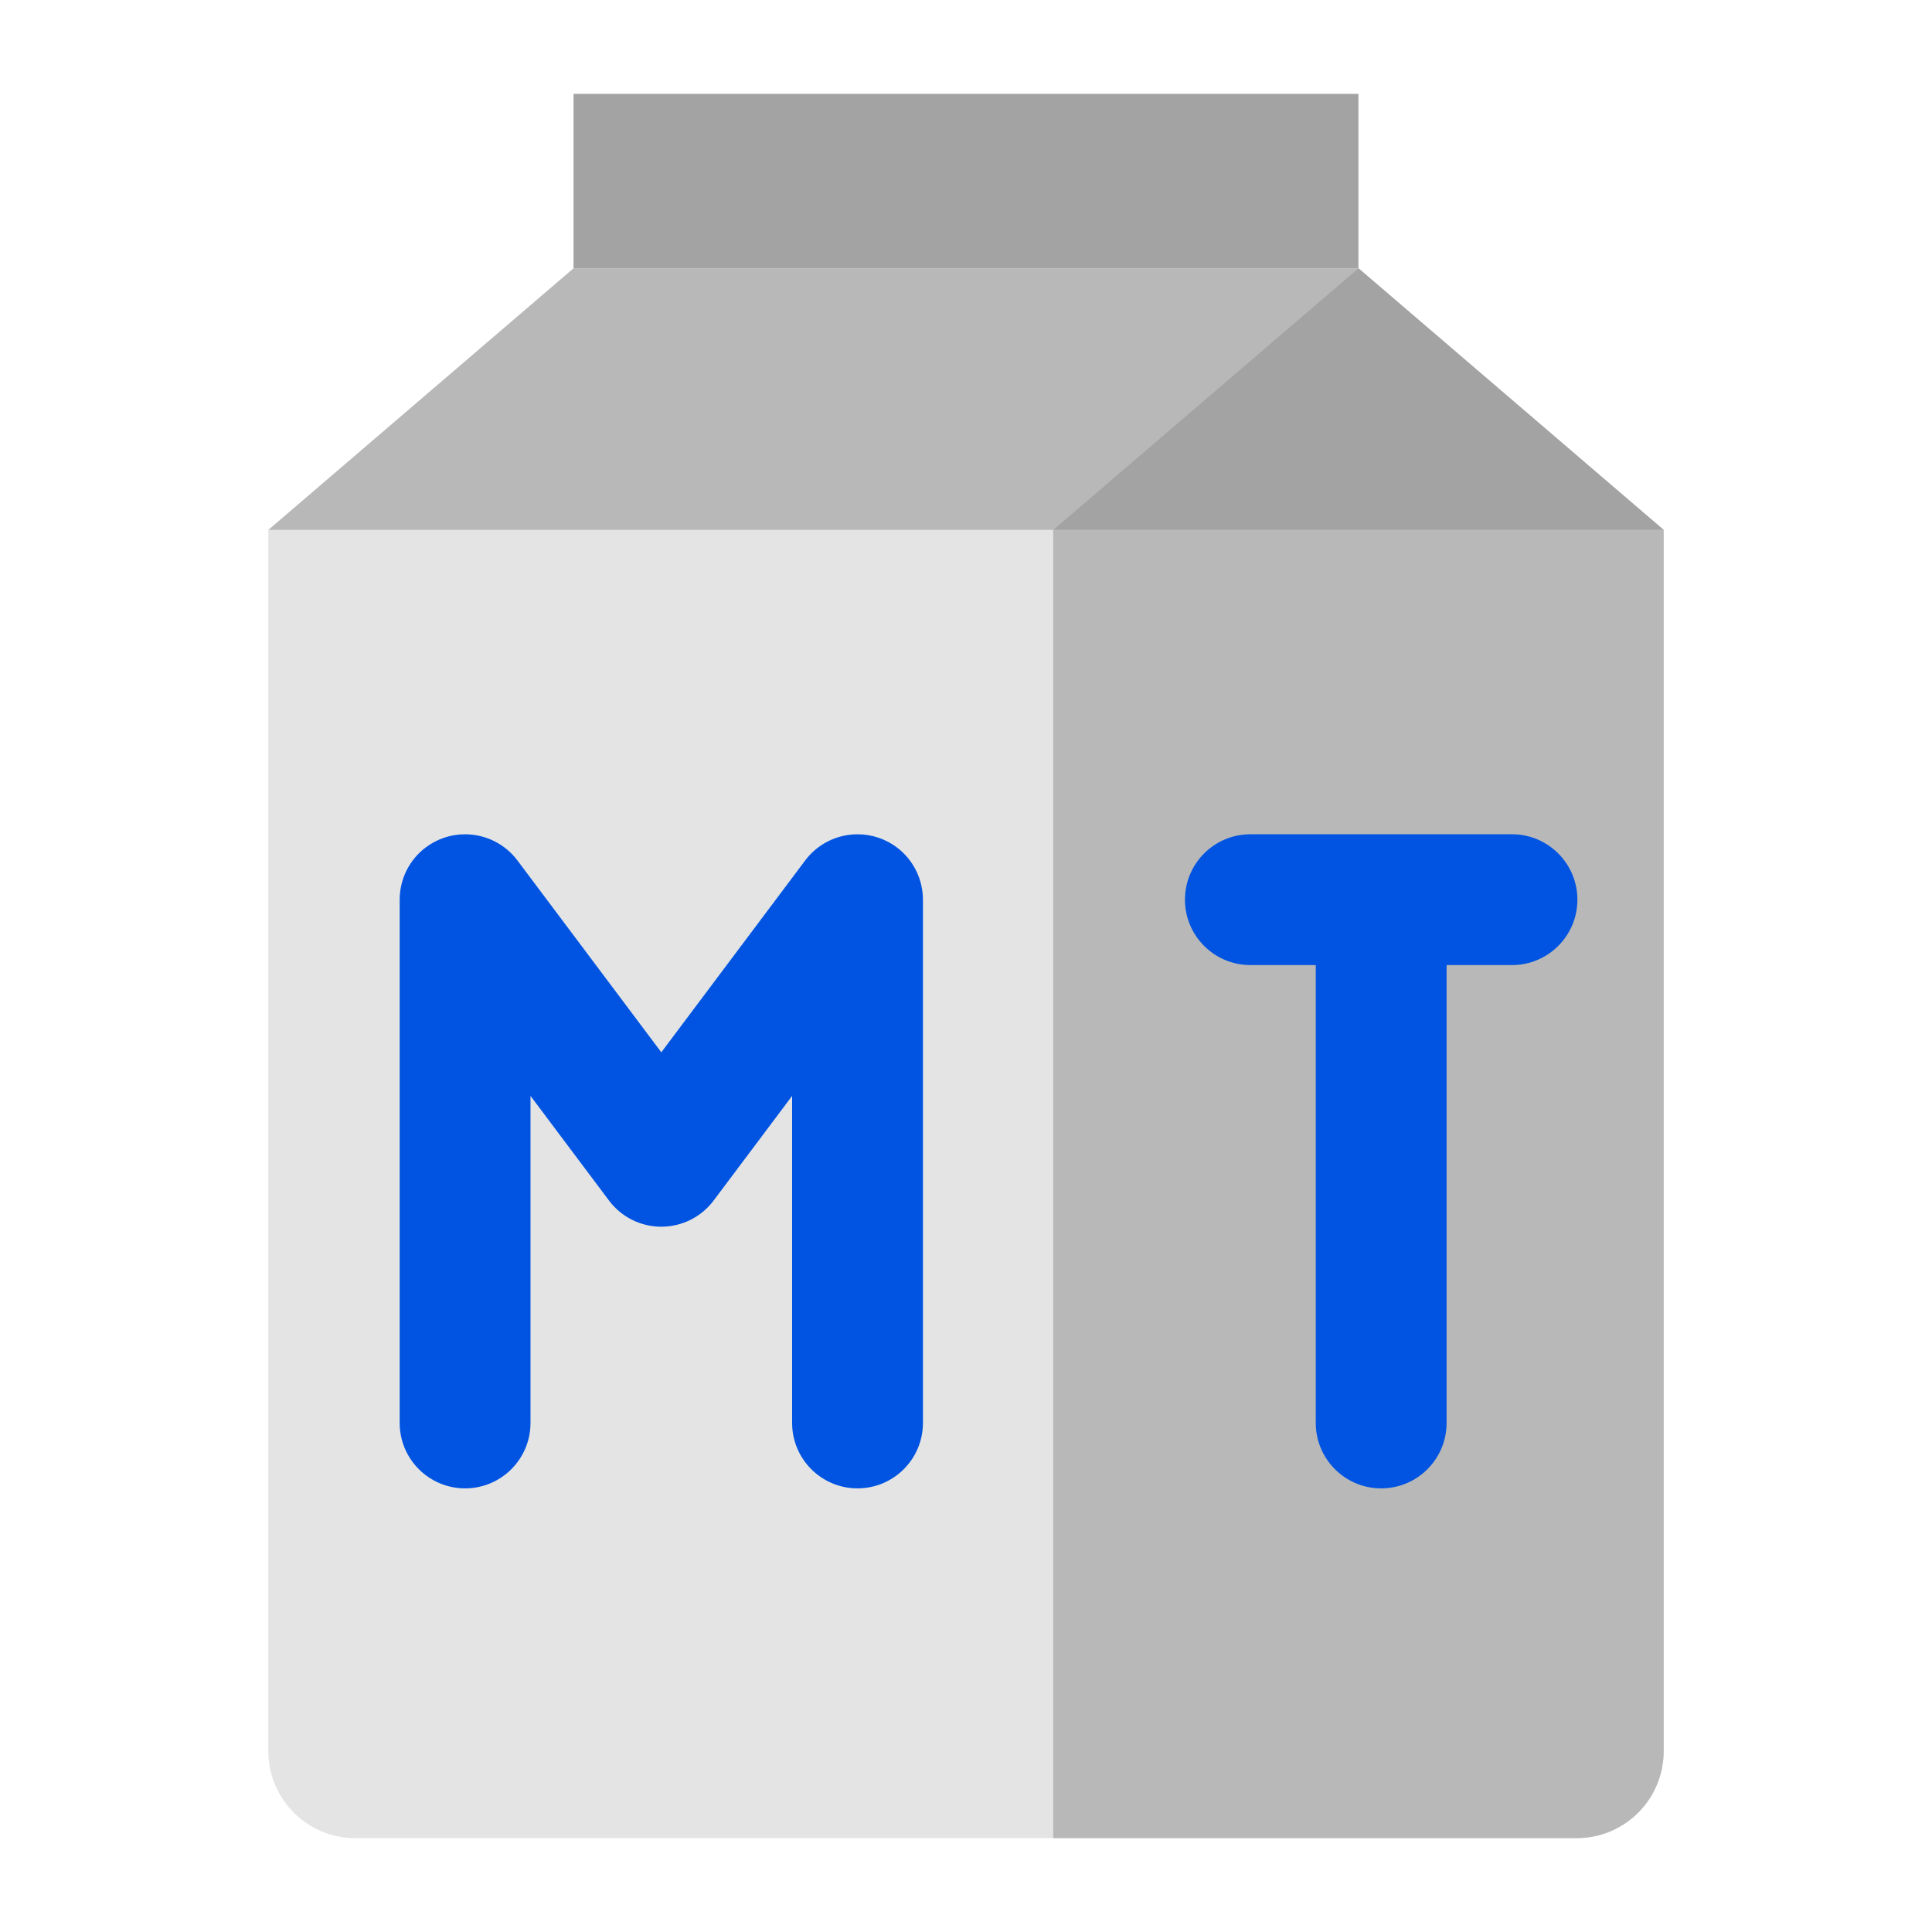 <svg clip-rule="evenodd" fill-rule="evenodd" stroke-linejoin="round" stroke-miterlimit="2" viewBox="0 0 48 48" xmlns="http://www.w3.org/2000/svg">
 <path d="m41.334 43.501v-30.335h-34.668v30.335c0 1.201.966 2.167 2.166 2.167h30.336c1.2 0 2.166-.966 2.166-2.167z" fill="#e4e4e4" fill-rule="nonzero"/>
 <path d="m14.249 6.666h19.502l7.583 6.5h-34.668z" fill="#b8b8b8" fill-rule="nonzero"/>
 <path d="m14.249 2.332h19.501v4.334h-19.501z" fill="#a3a3a3"/>
 <path d="m33.751 6.666 7.583 6.5h-15.167z" fill="#a3a3a3" fill-rule="nonzero"/>
 <path d="m26.167 13.166v32.502h13.001c1.2 0 2.166-.966 2.166-2.167v-30.335z" fill="#b8b8b8" fill-rule="nonzero"/>
 <path d="m9.93 35.353v-13.001c0-.512.24-.992.65-1.3.282-.211.622-.325.975-.324.512 0 .992.24 1.3.649l3.575 4.767 3.575-4.767c.307-.409.787-.649 1.3-.649.352-.001.693.113.975.324.409.308.649.788.65 1.3v13.001c0 .897-.728 1.625-1.625 1.625s-1.625-.728-1.625-1.625v-8.126l-1.95 2.6c-.307.41-.789.65-1.3.65-.512 0-.993-.24-1.3-.65l-1.95-2.6v8.126c0 .897-.728 1.625-1.625 1.625s-1.625-.728-1.625-1.625zm27.635-14.626c.897 0 1.625.729 1.625 1.625 0 .897-.728 1.625-1.625 1.625h-1.625v11.376c0 .897-.728 1.625-1.625 1.625s-1.625-.728-1.625-1.625v-11.376h-1.625c-.897 0-1.625-.728-1.625-1.625 0-.896.728-1.625 1.625-1.625z" fill="#0054e1"/>
</svg>
